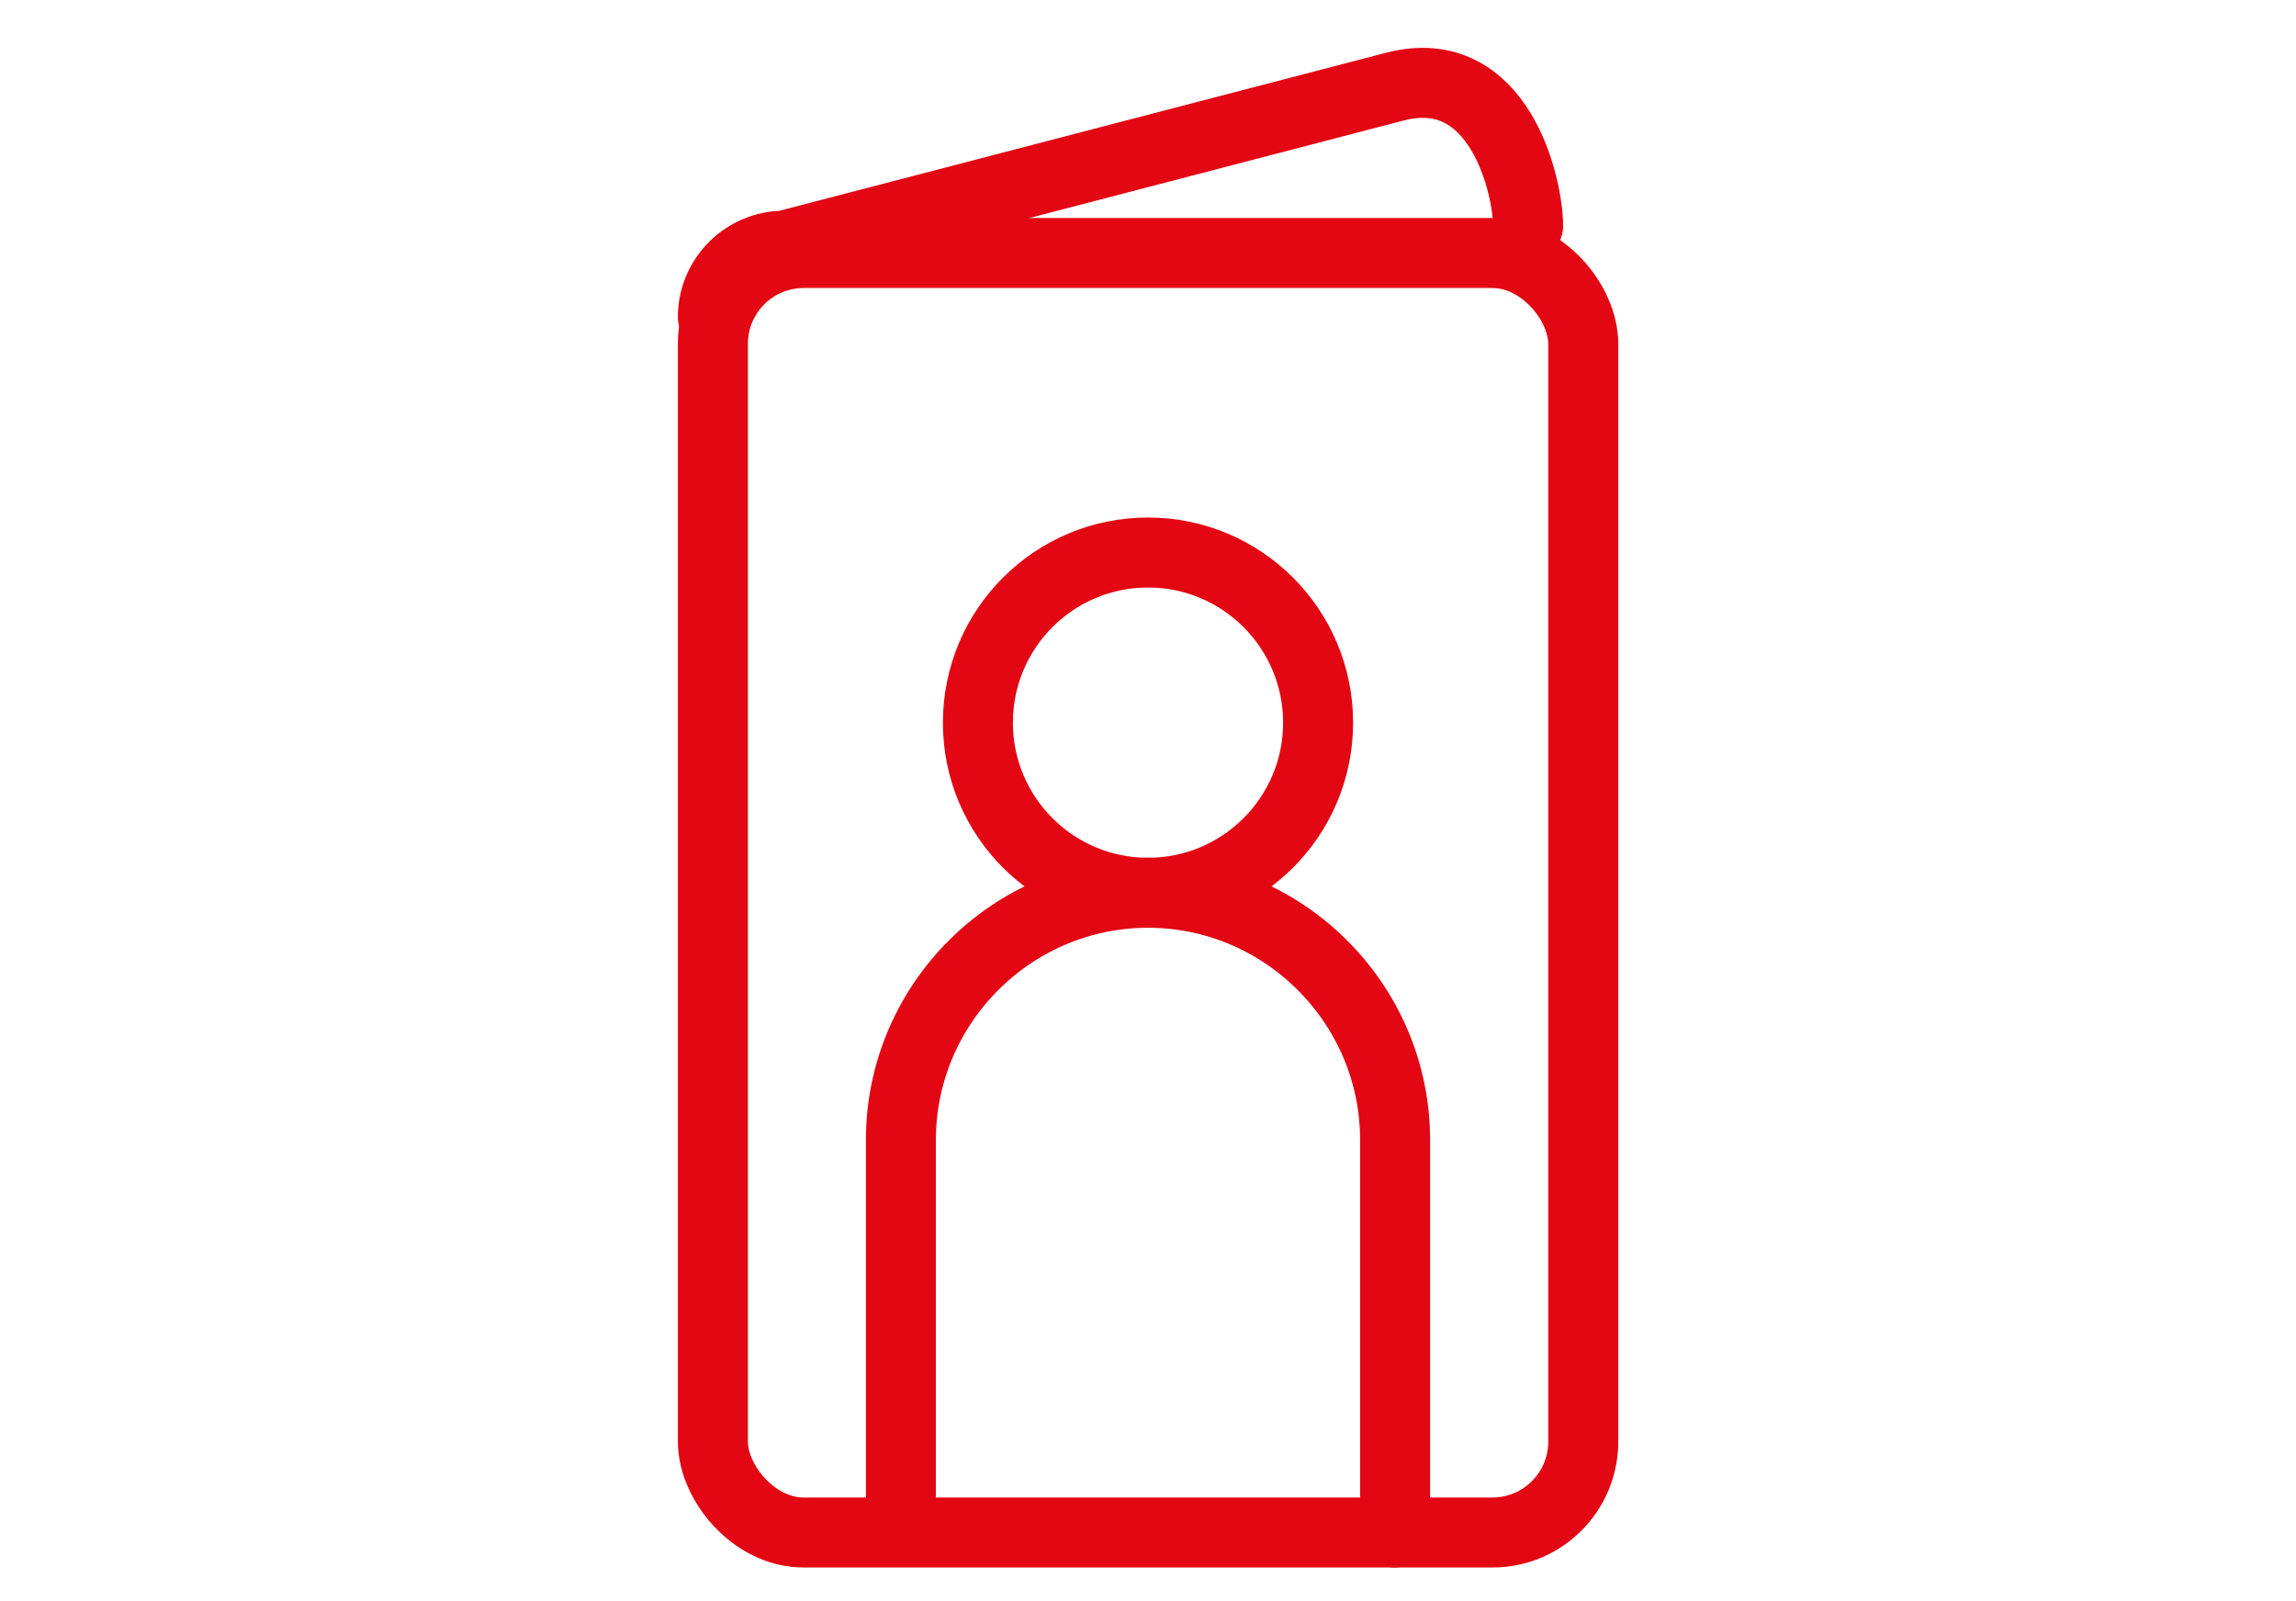 <?xml version="1.0" encoding="UTF-8"?>
<svg id="Calque_1" xmlns="http://www.w3.org/2000/svg" version="1.1" viewBox="0 0 164 114.35">
  <!-- Generator: Adobe Illustrator 29.2.0, SVG Export Plug-In . SVG Version: 2.1.0 Build 108)  -->
  <defs>
    <style>
      .st0 {
        fill: none;
        stroke: #e30613;
        stroke-linecap: round;
        stroke-miterlimit: 10;
        stroke-width: 5px;
      }
    </style>
  </defs>
  <rect class="st0" x="50.92" y="18.07" width="62.17" height="91.38" rx="6.49" ry="6.49"/>
  <path class="st0" d="M50.92,22.64c0-2.8,2.29-5.09,5.09-5.09l43.65-11.37c7.46-1.91,9.49,7.16,9.49,9.96"/>
  <circle class="st0" cx="82" cy="51.61" r="12.15"/>
  <path class="st0" d="M64.35,108.16v-26.75c0-9.71,7.94-17.65,17.65-17.65h0c9.71,0,17.65,7.94,17.65,17.65v28.04"/>
</svg>